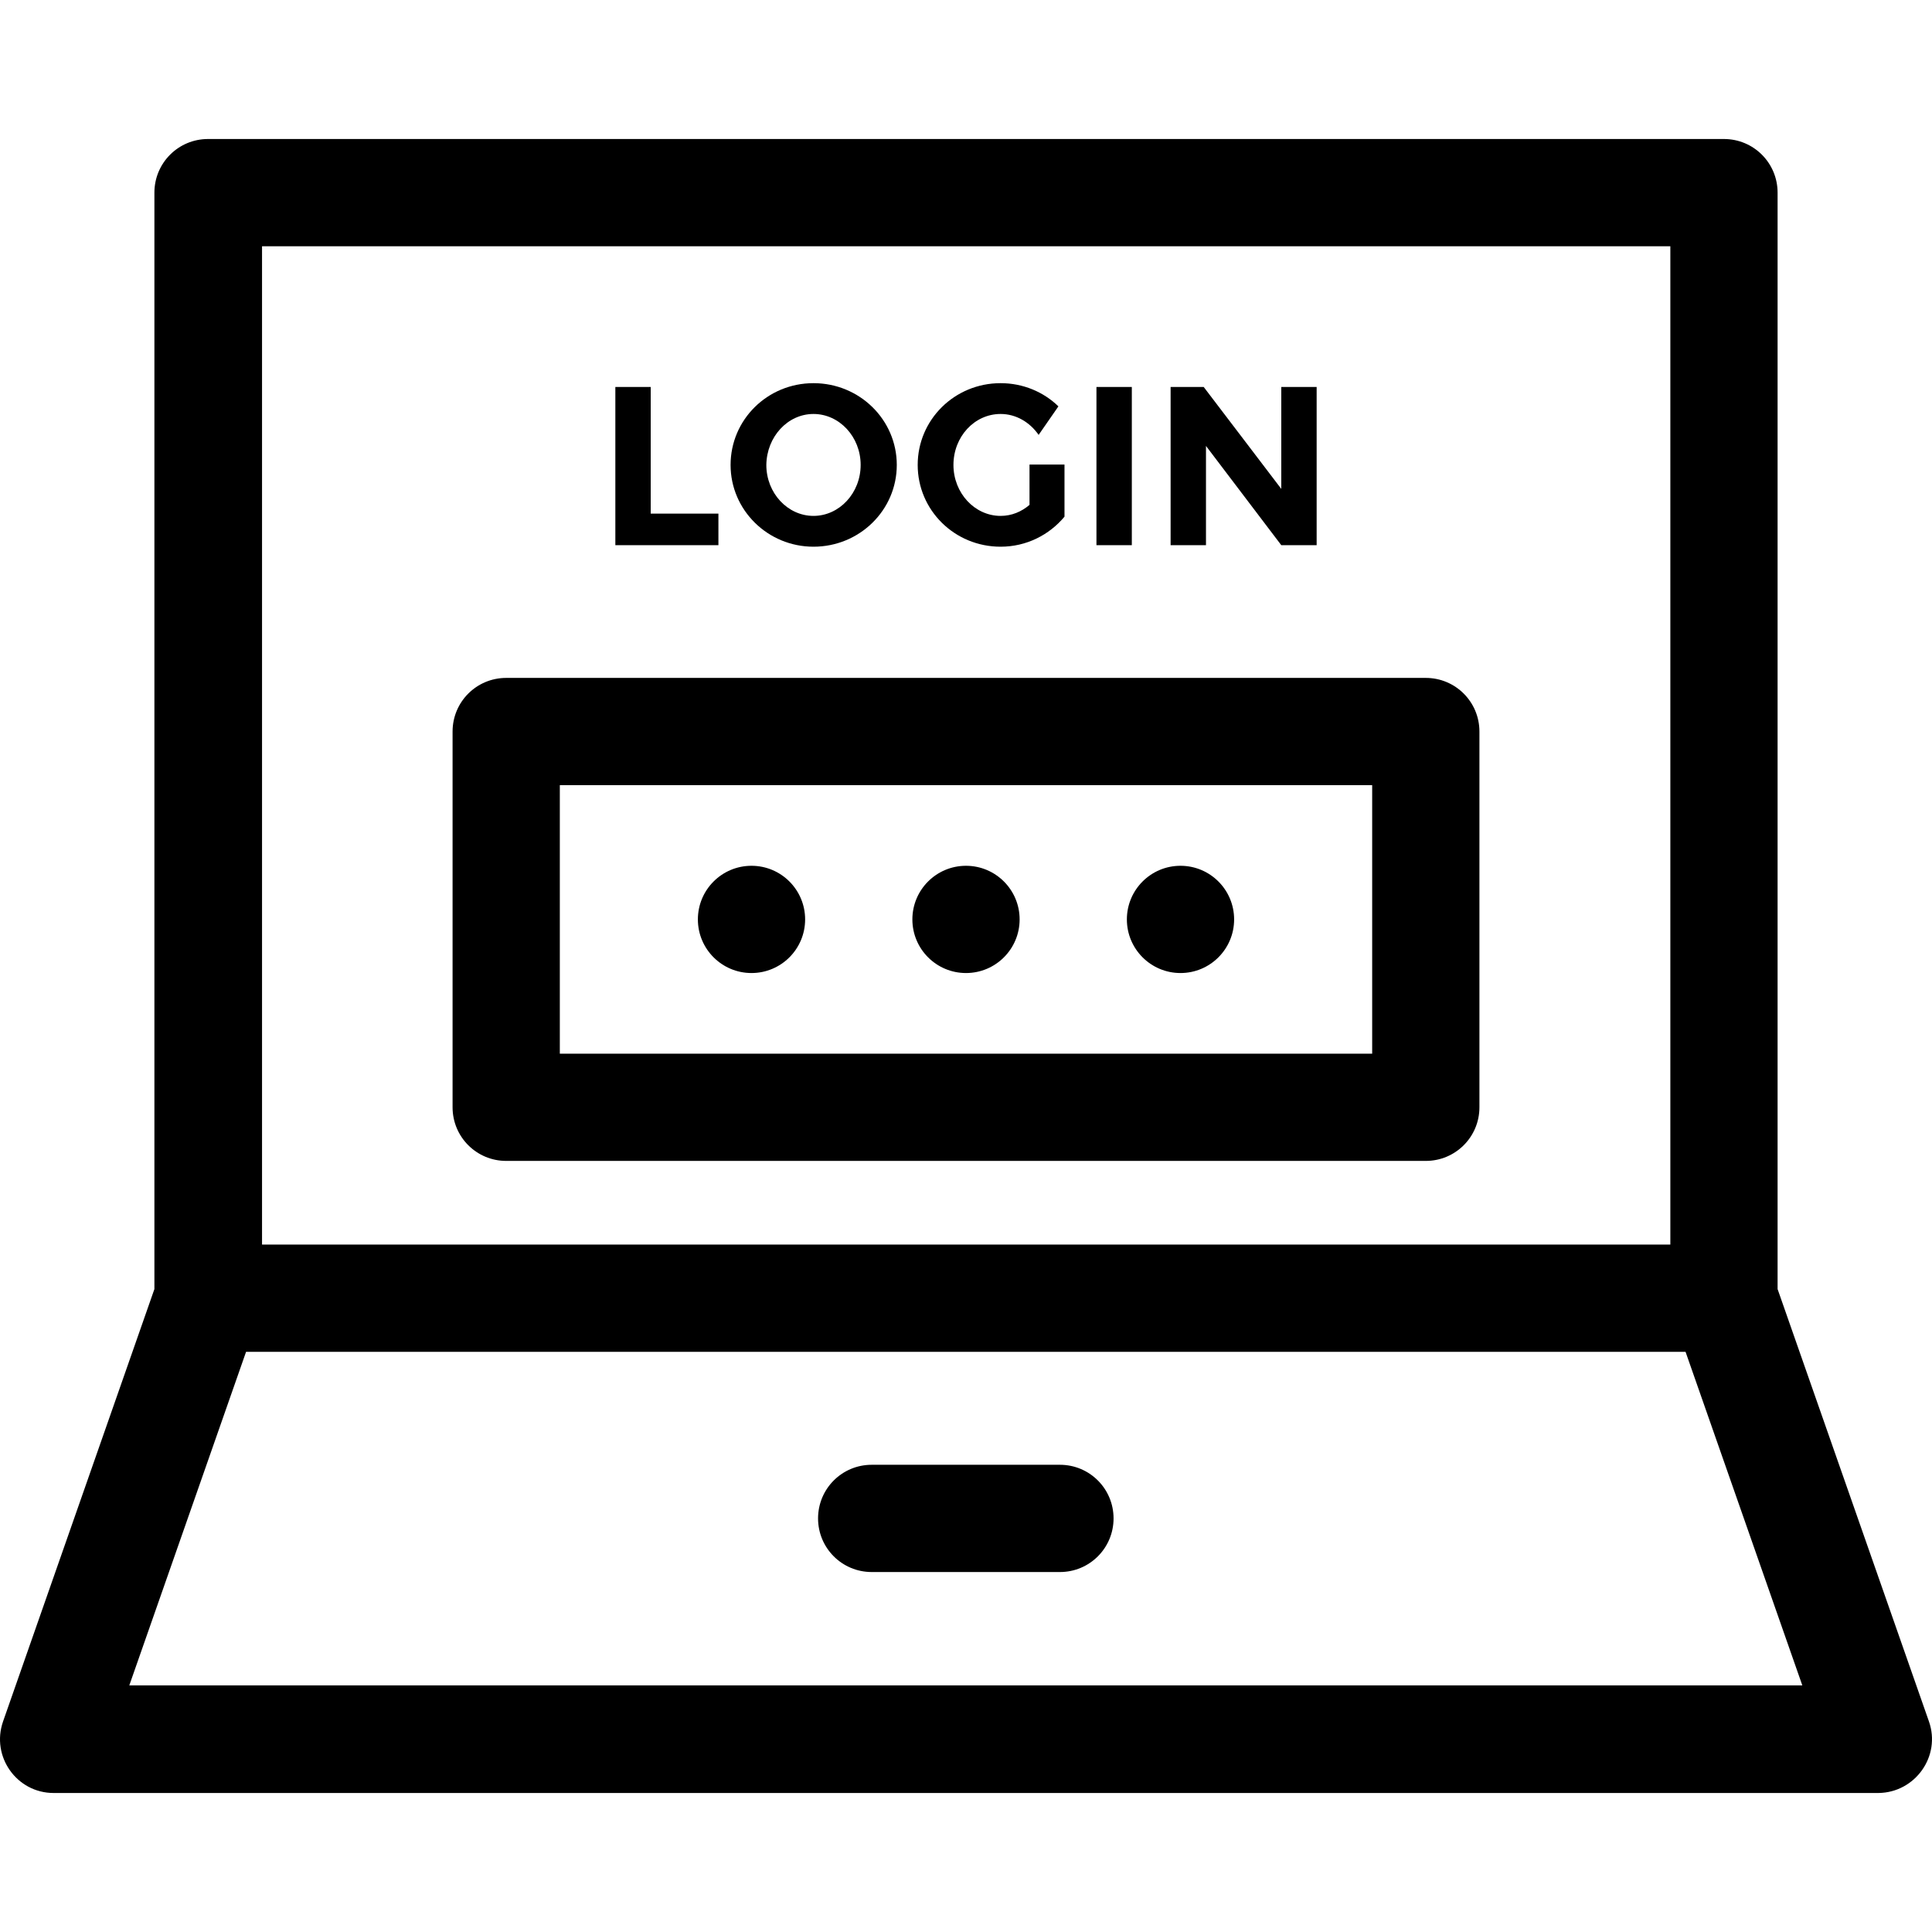 <?xml version="1.0" encoding="iso-8859-1"?>
<!-- Uploaded to: SVG Repo, www.svgrepo.com, Generator: SVG Repo Mixer Tools -->
<svg fill="#000000" version="1.1" id="Layer_1" xmlns="http://www.w3.org/2000/svg" xmlns:xlink="http://www.w3.org/1999/xlink" 
	 viewBox="0 0 508 508" xml:space="preserve">
<g>
	<g>
		<path d="M507.2,452.65l-39.8-113.7V50.65c0-7.8-6.3-14.1-14.1-14.1H54.7c-7.8,0-14.1,6.3-14.1,14.1v288.3L0.8,452.65
			c-3.2,9.2,3.6,18.8,13.3,18.8h479.8C503.6,471.35,510.4,461.75,507.2,452.65z M68.9,64.75h370.3v262.5H68.9V64.75z M34,443.15
			l30.7-87.7h378.5l30.7,87.7H34z"/>
	</g>
</g>
<g>
	<g>
		<path d="M278.7,385.15h-49.5c-7.8,0-14.1,6.3-14.1,14.1c0,7.8,6.3,14.1,14.1,14.1h49.5c7.8,0,14.1-6.3,14.1-14.1
			C292.8,391.45,286.5,385.15,278.7,385.15z"/>
	</g>
</g>
<g>
	<g>
		<polygon points="171.1,135.05 171.1,101.75 161.8,101.75 161.8,143.35 188.9,143.35 188.9,135.05 		"/>
	</g>
</g>
<g>
	<g>
		<rect x="288.3" y="101.75" width="9.3" height="41.6"/>
	</g>
</g>
<g>
	<g>
		<polygon points="336.9,101.75 336.9,128.55 316.5,101.75 307.8,101.75 307.8,143.35 317.1,143.35 317.1,117.25 336.9,143.35 
			346.2,143.35 346.2,101.75 		"/>
	</g>
</g>
<g>
	<g>
		<path d="M374.9,178.25H133.1c-7.8,0-14.1,6.3-14.1,14.1v98.8c0,7.8,6.3,14.1,14.1,14.1h241.8c7.8,0,14.1-6.3,14.1-14.1v-98.8
			C389,184.55,382.7,178.25,374.9,178.25z M360.8,277.05H147.2v-70.6h213.6V277.05z"/>
	</g>
</g>
<g>
	<g>
		<circle cx="197.6" cy="241.75" r="14.1"/>
	</g>
</g>
<g>
	<g>
		<circle cx="254" cy="241.75" r="14.1"/>
	</g>
</g>
<g>
	<g>
		<circle cx="310.4" cy="241.75" r="14.1"/>
	</g>
</g>
<g>
	<g>
		<path d="M213.9,100.75c-12.1,0-21.8,9.6-21.8,21.5c0,11.9,9.8,21.5,21.8,21.5c12.1,0,21.9-9.6,21.9-21.5
			C235.8,110.35,226,100.75,213.9,100.75z M213.9,135.65c-6.8,0-12.4-6-12.4-13.4c0.1-7.4,5.6-13.4,12.4-13.4s12.4,6,12.4,13.4
			C226.3,129.65,220.7,135.65,213.9,135.65z"/>
	</g>
</g>
<g>
	<g>
		<path d="M270.7,122.15v10.6c-2.1,1.8-4.7,2.9-7.6,2.9c-6.8,0-12.4-6-12.4-13.4c0-7.4,5.5-13.4,12.4-13.4c4.1,0,7.7,2.2,10,5.5
			l5.2-7.5c-3.9-3.8-9.3-6.1-15.2-6.1c-12.1,0-21.8,9.6-21.8,21.5c0,11.9,9.7,21.5,21.8,21.5c6.8,0,12.8-3.1,16.8-7.9v-13.7H270.7z"
			/>
	</g>
</g>
</svg>